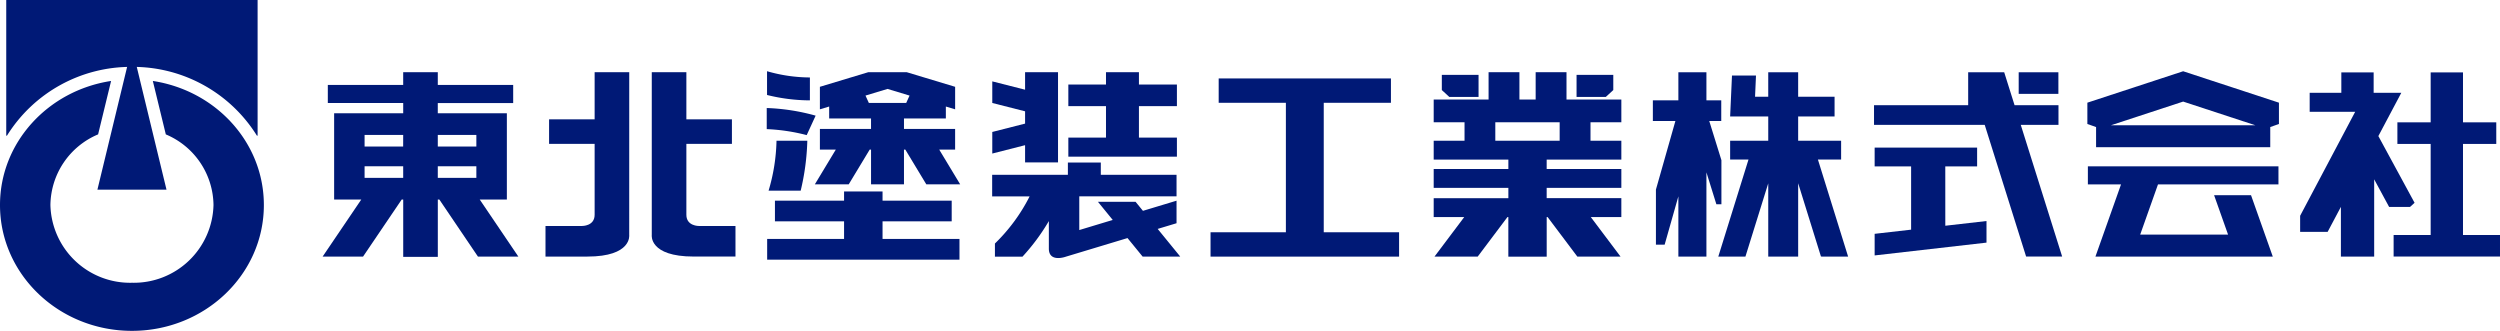 <svg xmlns="http://www.w3.org/2000/svg" width="308" height="40.762" viewBox="0 0 308 40.762"><g transform="translate(1097 -5538)"><g transform="translate(-1097 5538)"><path d="M16.286,8.24a17.984,17.984,0,0,1,15.4,8.478h.082V0H.8V16.718H.886a17.981,17.981,0,0,1,15.4-8.478" transform="translate(-0.031)" fill="#001976"/><path d="M18.828,10.38l1.6,6.582a9.56,9.56,0,0,1,5.875,8.7,9.819,9.819,0,0,1-10.044,9.579A9.82,9.82,0,0,1,6.211,25.666a9.561,9.561,0,0,1,5.875-8.705l1.6-6.581C5.931,11.558,0,17.944,0,25.666c0,8.562,7.278,15.5,16.255,15.5s16.253-6.939,16.253-15.5c0-7.723-5.929-14.108-13.681-15.286" transform="translate(0 -0.405)" fill="#001976"/><path d="M16.742,6.022,12.489,23.6H21Z" transform="translate(-0.487 -0.235)" fill="#001976"/></g><g transform="translate(-1057.252 5546.773)"><path d="M169.488,29.06V13.109h8.279v-3H156.545v3h8.279V29.06h-9.282v3h23.228v-3Z" transform="translate(-46.151 -9.218)" fill="#001976"/><path d="M80.25,9.31H75.987v5.805H70.375v3.025h5.612v8.736c0,1.411-1.553,1.377-1.553,1.377h-4.5v3.77l5.153,0c5.518,0,5.16-2.648,5.16-2.648Z" transform="translate(-42.476 -9.187)" fill="#001976"/><path d="M89.373,28.255s-1.553.033-1.553-1.378V18.14h5.612V15.116H87.82V9.31H83.557V29.372s-.359,2.649,5.161,2.649l5.152,0V28.255Z" transform="translate(-43.007 -9.187)" fill="#001976"/><path d="M60.494,32.024h4.979L60.718,25h3.34V14.37h-8.51V13.108h9.289v-2.23H55.549V9.31H51.286v1.567H42v2.23h9.288V14.37h-8.51V25h3.342l-4.758,7.024h4.981L51.1,25h.189v7.062h4.263V25h.19ZM46.53,20.9h4.756v1.429H46.53Zm9.019,0H60.3v1.429H55.549ZM60.3,18.465H55.549V17.036H60.3Zm-9.018,0H46.53V17.036h4.756Z" transform="translate(-41.361 -9.187)" fill="#001976"/><path d="M207.357,15.474v-2.8H200.6V9.31h-3.8v3.364h-2V9.31H191v3.364h-6.762v2.8h3.8v2.276h-3.8v2.327h9.2v1.156h-9.2v2.327h9.2v1.269h-9.2v2.328H188l-3.663,4.869h5.323l3.663-4.869h.111v4.879h4.726V27.155h.111l3.663,4.869h5.322l-3.664-4.869h3.765V24.827h-9.2V23.559h9.2V21.232h-9.2V20.076h9.2V17.749h-3.8V15.474Zm-7.6,2.276h-7.928V15.474h7.928Z" transform="translate(-47.355 -9.187)" fill="#001976"/><path d="M189.778,12.371V9.652h-4.525v1.87l.924.85Z" transform="translate(-47.368 -9.2)" fill="#001976"/><path d="M207.1,11.522V9.653h-4.525v2.718h3.6Z" transform="translate(-48.091 -9.2)" fill="#001976"/><rect width="4.891" height="2.66" transform="translate(208.955 0.131)" fill="#001976"/><path d="M249.622,21.293h3.922V18.977H240.919v2.316h4.493v7.792l-4.493.514v2.661L254.7,30.682V28.021l-5.075.581Z" transform="translate(-49.711 -9.564)" fill="#001976"/><path d="M258.941,15.8h4.646V13.371h-5.411L256.9,9.319h-4.439v4.052h-11.6V15.8H254.5l5.1,16.222h4.44Z" transform="translate(-49.73 -9.187)" fill="#001976"/><path d="M236.814,32.024l-3.721-11.957h2.86V17.75h-5.293V14.762h4.486V12.329h-4.486V9.32h-3.686v3.009h-1.624l.115-2.61h-2.958l-.227,5.043h4.695V17.75h-4.695v2.317h2.263l-3.721,11.957h3.343L226.975,23v9.028h3.686V22.988l2.81,9.035Z" transform="translate(-48.875 -9.187)" fill="#001976"/><path d="M220.837,25.577V20.147l-1.5-4.83h1.481V12.772H218.99V9.32h-3.456v3.453h-3.143v2.545h2.778l-2.4,8.453v6.789h1.073l1.692-5.958v7.423h3.456V21.646l1.225,3.932Z" transform="translate(-48.507 -9.187)" fill="#001976"/><path d="M283.666,10.329l-3.479-1.142-3.478,1.142-8.323,2.73v2.624l1.073.379v2.485h21.458V16.06l1.071-.377V13.059Zm-3.479,2.595,8.894,2.917H271.294Z" transform="translate(-50.97 -9.182)" fill="#001976"/><path d="M268.45,23.6h4.086l-3.154,8.895H291.23l-2.681-7.565H284l1.722,4.858H274.895l2.194-6.188h14.841V21.38H268.45Z" transform="translate(-50.972 -9.658)" fill="#001976"/><path d="M316.194,29.367V18.144h4.1V15.487h-4.1V9.333h-3.983v6.154h-4.1v2.657h4.1V29.367h-4.564v2.657h13.106V29.367Z" transform="translate(-52.501 -9.188)" fill="#001976"/><path d="M309.2,25.91l.561-.51L305.3,17.18l2.825-5.328h-3.406V9.333h-3.981v2.519h-3.9v2.334h5.608L295.663,27v1.979h3.389l1.633-3.078v6.127h4.1V22.508l1.84,3.4Z" transform="translate(-52.034 -9.188)" fill="#001976"/><path d="M112.741,28.275h8.519V25.729h-8.519V24.6H108v1.13H99.484v2.546H108v2.174H98.525V33h23.693V30.449h-9.477Z" transform="translate(-43.759 -9.783)" fill="#001976"/><path d="M104.652,23.126h4.173l2.585-4.28h.167v4.28h4.058v-4.28h.167l2.585,4.28h4.173l-2.584-4.28h1.959V16.3h-6.3V15.007h5.158V13.538l1.143.345V11.109L118.2,9.981l-2.226-.671h-4.741l-2.225.671-3.734,1.128v2.774l1.143-.345v1.468h5.158V16.3h-6.3v2.547h1.959Zm8.954-11.758,2.716.821-.415.91h-4.6l-.415-.91Z" transform="translate(-44.012 -9.187)" fill="#001976"/><path d="M103.778,9.952a19.161,19.161,0,0,1-5.28-.77V12.11a22.1,22.1,0,0,0,5.28.664Z" transform="translate(-43.747 -9.182)" fill="#001976"/><path d="M98.7,24.245h3.952a29.473,29.473,0,0,0,.817-6.148H99.673a22.918,22.918,0,0,1-.976,6.148" transform="translate(-43.755 -9.53)" fill="#001976"/><path d="M104.483,14.841a25.561,25.561,0,0,0-6.025-.94v2.6a23.26,23.26,0,0,1,4.925.738Z" transform="translate(-43.745 -9.366)" fill="#001976"/><path d="M150.621,17.367h-4.679V13.492h4.679V10.831h-4.679V9.309h-4.059v1.522h-4.639v2.661h4.639v3.875h-4.639v2.346h13.377Z" transform="translate(-45.373 -9.187)" fill="#001976"/><path d="M131.5,20.419h4.058V9.309H131.5v2.157l-4.041-1.027V13.1l4.041,1.027v1.515l-4.041,1.029v2.66L131.5,18.3Z" transform="translate(-44.958 -9.187)" fill="#001976"/><path d="M150.63,32.475l-2.779-3.407,2.324-.7V25.591l-4.139,1.25-.911-1.117h-4.637l1.826,2.239-4.122,1.246V25.057h11.983V22.4h-9.33V20.888h-4.057V22.4h-9.329v2.661h4.615a21.759,21.759,0,0,1-4.274,5.807v1.621h3.392a25.328,25.328,0,0,0,3.251-4.386v3.387c0,1.771,2.092,1,2.092,1l7.6-2.294,1.863,2.283Z" transform="translate(-44.973 -9.639)" fill="#001976"/></g></g></svg>